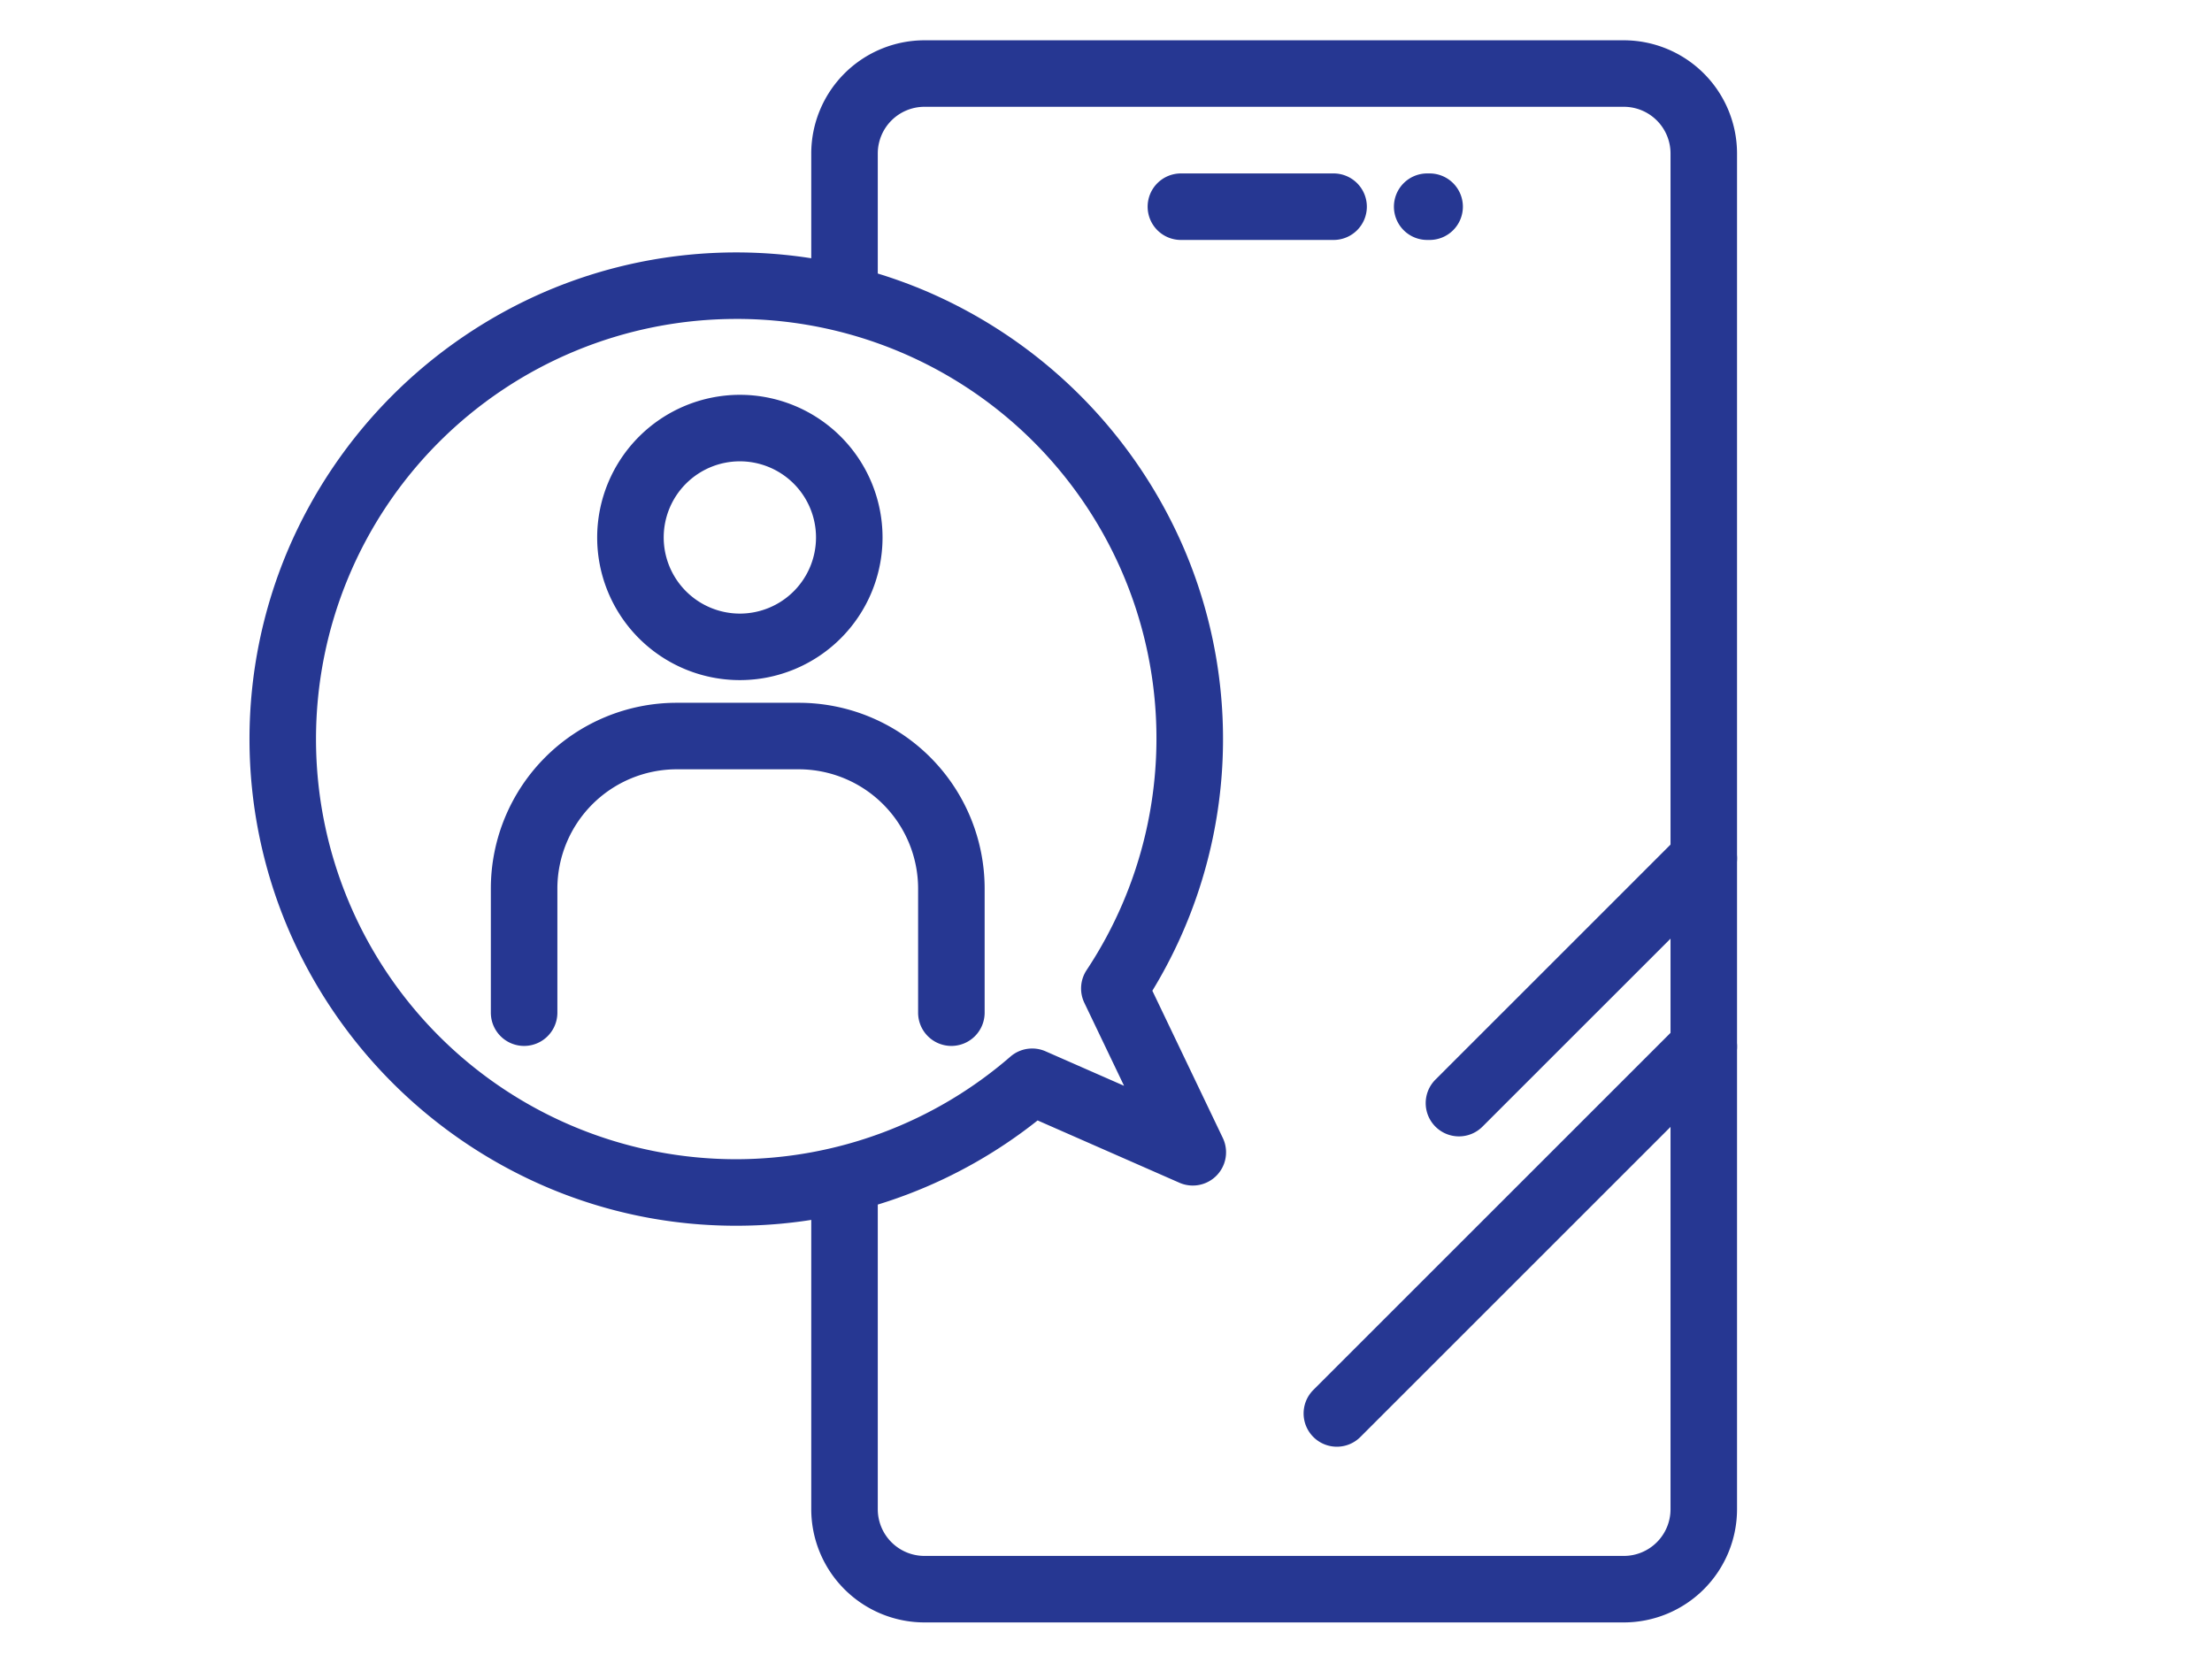 <svg xmlns="http://www.w3.org/2000/svg" width="133" height="100"><defs><clipPath id="a"><path transform="translate(942 1128)" fill="#fff" stroke="#707070" d="M0 0h133v100H0z"/></clipPath></defs><g transform="translate(-942 -1128)" clip-path="url(#a)"><g fill="#263792"><path d="M1039.637 1225.576h-42.053a6.814 6.814 0 0 1-6.806-6.806v-18.354a2 2 0 0 1 4 0v18.354a2.809 2.809 0 0 0 2.806 2.806h42.053a2.809 2.809 0 0 0 2.806-2.806v-81.541a2.809 2.809 0 0 0-2.806-2.806h-42.053a2.809 2.809 0 0 0-2.806 2.806v7.636a2 2 0 0 1-4 0v-7.636a6.814 6.814 0 0 1 6.806-6.806h42.052a6.814 6.814 0 0 1 6.806 6.806v81.541a6.814 6.814 0 0 1-6.805 6.806Z"/><path d="M1022.184 1142.431h-9.18a2 2 0 0 1-2-2 2 2 0 0 1 2-2h9.18a2 2 0 0 1 2 2 2 2 0 0 1-2 2ZM1027.958 1142.431h-.146a2 2 0 0 1-2-2 2 2 0 0 1 2-2h.146a2 2 0 0 1 2 2 2 2 0 0 1-2 2ZM1029.722 1196.344a1.994 1.994 0 0 1-1.414-.586 2 2 0 0 1 0-2.828l14.721-14.721a2 2 0 0 1 2.828 0 2 2 0 0 1 0 2.828l-14.721 14.721a1.994 1.994 0 0 1-1.414.586ZM1022.381 1215.008a1.994 1.994 0 0 1-1.414-.586 2 2 0 0 1 0-2.828l22.062-22.062a2 2 0 0 1 2.828 0 2 2 0 0 1 0 2.828l-22.062 22.062a1.994 1.994 0 0 1-1.414.586ZM986.485 1151.745a8.579 8.579 0 1 1-8.579 8.579 8.589 8.589 0 0 1 8.579-8.579Zm0 13.158a4.579 4.579 0 1 0-4.579-4.579 4.584 4.584 0 0 0 4.579 4.579Z"/><path d="M999.203 1190.904a2 2 0 0 1-2-2v-7.462a7.183 7.183 0 0 0-7.175-7.175h-7.34a7.183 7.183 0 0 0-7.175 7.175v7.462a2 2 0 0 1-4 0v-7.462a11.175 11.175 0 0 1 11.175-11.175h7.34a11.175 11.175 0 0 1 11.175 11.175v7.462a2 2 0 0 1-2 2Z"/><path d="M986.268 1201.718a28.917 28.917 0 0 1-11.369-2.311 29.534 29.534 0 0 1-15.587-15.588 29.126 29.126 0 0 1 0-22.739 29.534 29.534 0 0 1 15.587-15.588 29.126 29.126 0 0 1 22.74 0 29.534 29.534 0 0 1 15.587 15.588 29.1 29.1 0 0 1-1.939 26.505l4.236 8.853a2 2 0 0 1-2.609 2.694l-8.526-3.747a29.26 29.26 0 0 1-7.758 4.423 28.921 28.921 0 0 1-10.362 1.91Zm0-54.536a25.268 25.268 0 0 0 0 50.536 25.211 25.211 0 0 0 16.485-6.171 2 2 0 0 1 2.113-.319l4.72 2.074-2.388-4.99a2 2 0 0 1 .137-1.969 25.226 25.226 0 0 0-21.068-39.162Z"/></g></g></svg>